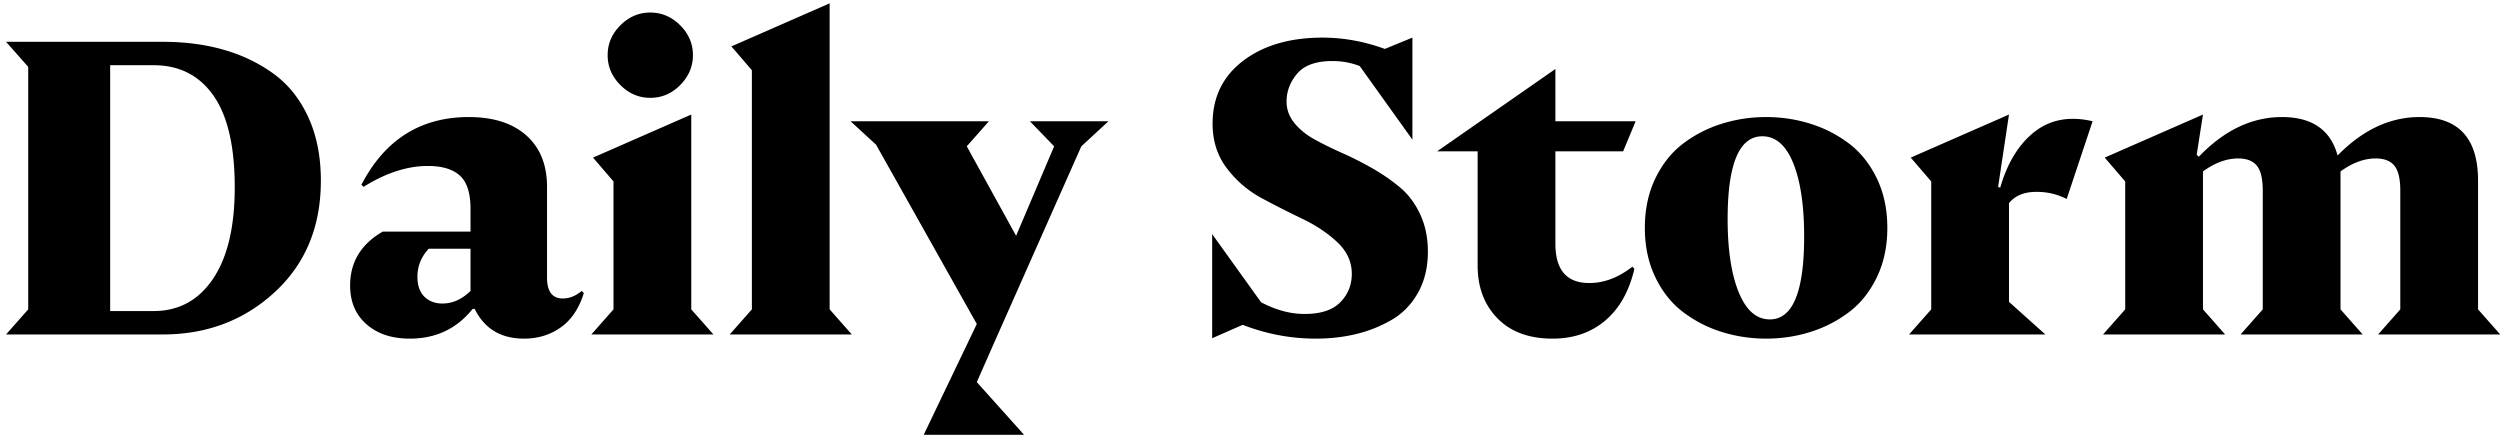 <svg xmlns="http://www.w3.org/2000/svg" viewBox="0 0 299 52" width="299" height="52">
  <path d="M19.475 40c5.267 0 9.733-1.692 13.4-5.075s5.5-7.825 5.5-13.325c0-2.867-.5-5.392-1.5-7.575s-2.383-3.917-4.15-5.2c-1.767-1.283-3.758-2.242-5.975-2.875-2.217-.633-4.642-.95-7.275-.95H.725l2.65 3v29l-2.65 3h18.75zm-1.1-2.8h-5.2V7.8h5.2c3.067 0 5.45 1.208 7.15 3.625 1.7 2.417 2.55 6.075 2.55 10.975 0 4.733-.867 8.383-2.6 10.95s-4.1 3.85-7.1 3.85zm44.3 3.3c1.667 0 3.133-.45 4.4-1.35 1.267-.9 2.183-2.267 2.75-4.1l-.25-.25c-.733.6-1.483.9-2.25.9-1.267 0-1.9-.833-1.9-2.5V22.35c0-2.633-.825-4.683-2.475-6.15-1.65-1.467-3.942-2.2-6.875-2.2-5.767 0-10.05 2.7-12.85 8.1l.25.25c2.667-1.667 5.233-2.5 7.7-2.5 1.7 0 2.975.383 3.825 1.15.85.767 1.275 2.1 1.275 4v2.7h-10.5c-2.6 1.5-3.9 3.65-3.9 6.45 0 1.933.65 3.475 1.95 4.625 1.3 1.15 3.033 1.725 5.2 1.725 3.1 0 5.6-1.183 7.5-3.55h.25c1.167 2.367 3.133 3.55 5.9 3.55zm-9.75-4.2c-.9 0-1.625-.275-2.175-.825-.55-.55-.825-1.342-.825-2.375 0-1.267.45-2.383 1.35-3.35h5v5.05c-1.033 1-2.15 1.5-3.35 1.5zm24.85-24.6c1.367 0 2.55-.5 3.55-1.5 1.033-1.033 1.55-2.233 1.55-3.6s-.508-2.558-1.525-3.575C80.333 2.008 79.142 1.5 77.775 1.5s-2.558.508-3.575 1.525c-1.017 1.017-1.525 2.208-1.525 3.575s.508 2.558 1.525 3.575c1.017 1.017 2.208 1.525 3.575 1.525zm7.55 28.3l-2.65-3V13.7l-11.75 5.15 2.45 2.85V37l-2.65 3h14.6zm16.55 0l-2.65-3V.4l-11.75 5.15 2.45 2.85V37l-2.65 3h14.6zm20.6 12l-5.65-6.3 1.85-4.2 10.65-24 3.25-3h-9.4l2.9 3-4.55 10.7-5.9-10.7 2.65-3h-16.55l3.05 2.8 12.05 21.45-6.35 13.25h12zm34.9-11.5c1.7 0 3.308-.183 4.825-.55a15.754 15.754 0 004.25-1.7c1.317-.767 2.367-1.85 3.15-3.25.783-1.4 1.175-3.033 1.175-4.9 0-1.667-.308-3.158-.925-4.475-.617-1.317-1.425-2.392-2.425-3.225-1-.833-2.1-1.592-3.3-2.275-1.2-.683-2.4-1.292-3.6-1.825-1.2-.533-2.3-1.075-3.3-1.625s-1.808-1.208-2.425-1.975c-.617-.767-.925-1.617-.925-2.55 0-1.233.425-2.35 1.275-3.35.85-1 2.258-1.5 4.225-1.5 1.133 0 2.217.2 3.25.6l6.3 8.8V4.5l-3.3 1.35c-2.467-.9-4.95-1.35-7.45-1.35-3.9 0-7.067.925-9.5 2.775-2.433 1.85-3.65 4.358-3.65 7.525 0 2.067.575 3.85 1.725 5.35a12.817 12.817 0 004.15 3.55c1.617.867 3.242 1.692 4.875 2.475 1.633.783 3.025 1.717 4.175 2.8 1.15 1.083 1.725 2.342 1.725 3.775 0 1.333-.458 2.467-1.375 3.4-.917.933-2.342 1.4-4.275 1.4-1.7 0-3.433-.467-5.2-1.4l-5.85-8.15v12.45l3.65-1.6c2.833 1.1 5.75 1.65 8.75 1.65zm28.3 0c2.5 0 4.6-.717 6.3-2.15 1.7-1.433 2.867-3.5 3.5-6.2l-.25-.25c-1.667 1.3-3.383 1.95-5.15 1.95-2.7 0-4.05-1.567-4.05-4.7V18.1h8.1l1.5-3.6h-9.6V8.25l-14.15 9.85h4.85v13.65c0 2.6.792 4.708 2.375 6.325s3.775 2.425 6.575 2.425zm25.55 0c1.833 0 3.6-.267 5.3-.8a15.024 15.024 0 004.625-2.375c1.383-1.05 2.492-2.442 3.325-4.175.833-1.733 1.25-3.7 1.25-5.9s-.417-4.167-1.25-5.9c-.833-1.733-1.942-3.125-3.325-4.175a15.024 15.024 0 00-4.625-2.375c-1.7-.533-3.467-.8-5.3-.8-1.833 0-3.6.267-5.3.8a15.024 15.024 0 00-4.625 2.375c-1.383 1.05-2.492 2.442-3.325 4.175-.833 1.733-1.25 3.7-1.25 5.9s.417 4.167 1.25 5.9c.833 1.733 1.942 3.125 3.325 4.175a15.024 15.024 0 004.625 2.375c1.7.533 3.467.8 5.3.8zm.45-2.3c-1.6 0-2.842-1.083-3.725-3.25s-1.325-5.083-1.325-8.75c0-6.6 1.383-9.9 4.15-9.9 1.6 0 2.833 1.075 3.7 3.225.867 2.15 1.3 5.075 1.3 8.775 0 6.6-1.367 9.9-4.1 9.9zm32.95 1.8l-4.35-3.9V24.3c.7-.867 1.733-1.317 3.1-1.35 1.367-.033 2.633.25 3.8.85l3.1-9.3c-2.733-.633-5.042-.217-6.925 1.25s-3.258 3.7-4.125 6.7l-.25-.1 1.3-8.65-11.75 5.15 2.45 2.85V37l-2.65 3h16.3zm21.5 0l-2.65-3V20.5c1.433-1.033 2.833-1.55 4.2-1.55 1.033 0 1.783.292 2.25.875.467.583.7 1.575.7 2.975V37l-2.65 3h14.6l-2.65-3V20.5c1.433-1.033 2.833-1.55 4.2-1.55 1.033 0 1.783.292 2.25.875.467.583.7 1.575.7 2.975V37l-2.65 3h14.6l-2.65-3V21.6c0-5.067-2.333-7.6-7-7.6-3.533 0-6.8 1.533-9.8 4.6-.833-3.067-3.05-4.6-6.65-4.6-3.6 0-6.917 1.583-9.95 4.75l-.25-.25.75-4.8-11.75 5.15 2.45 2.85V37l-2.65 3h14.6z" fill="#000" fill-rule="nonzero"/>
</svg>
